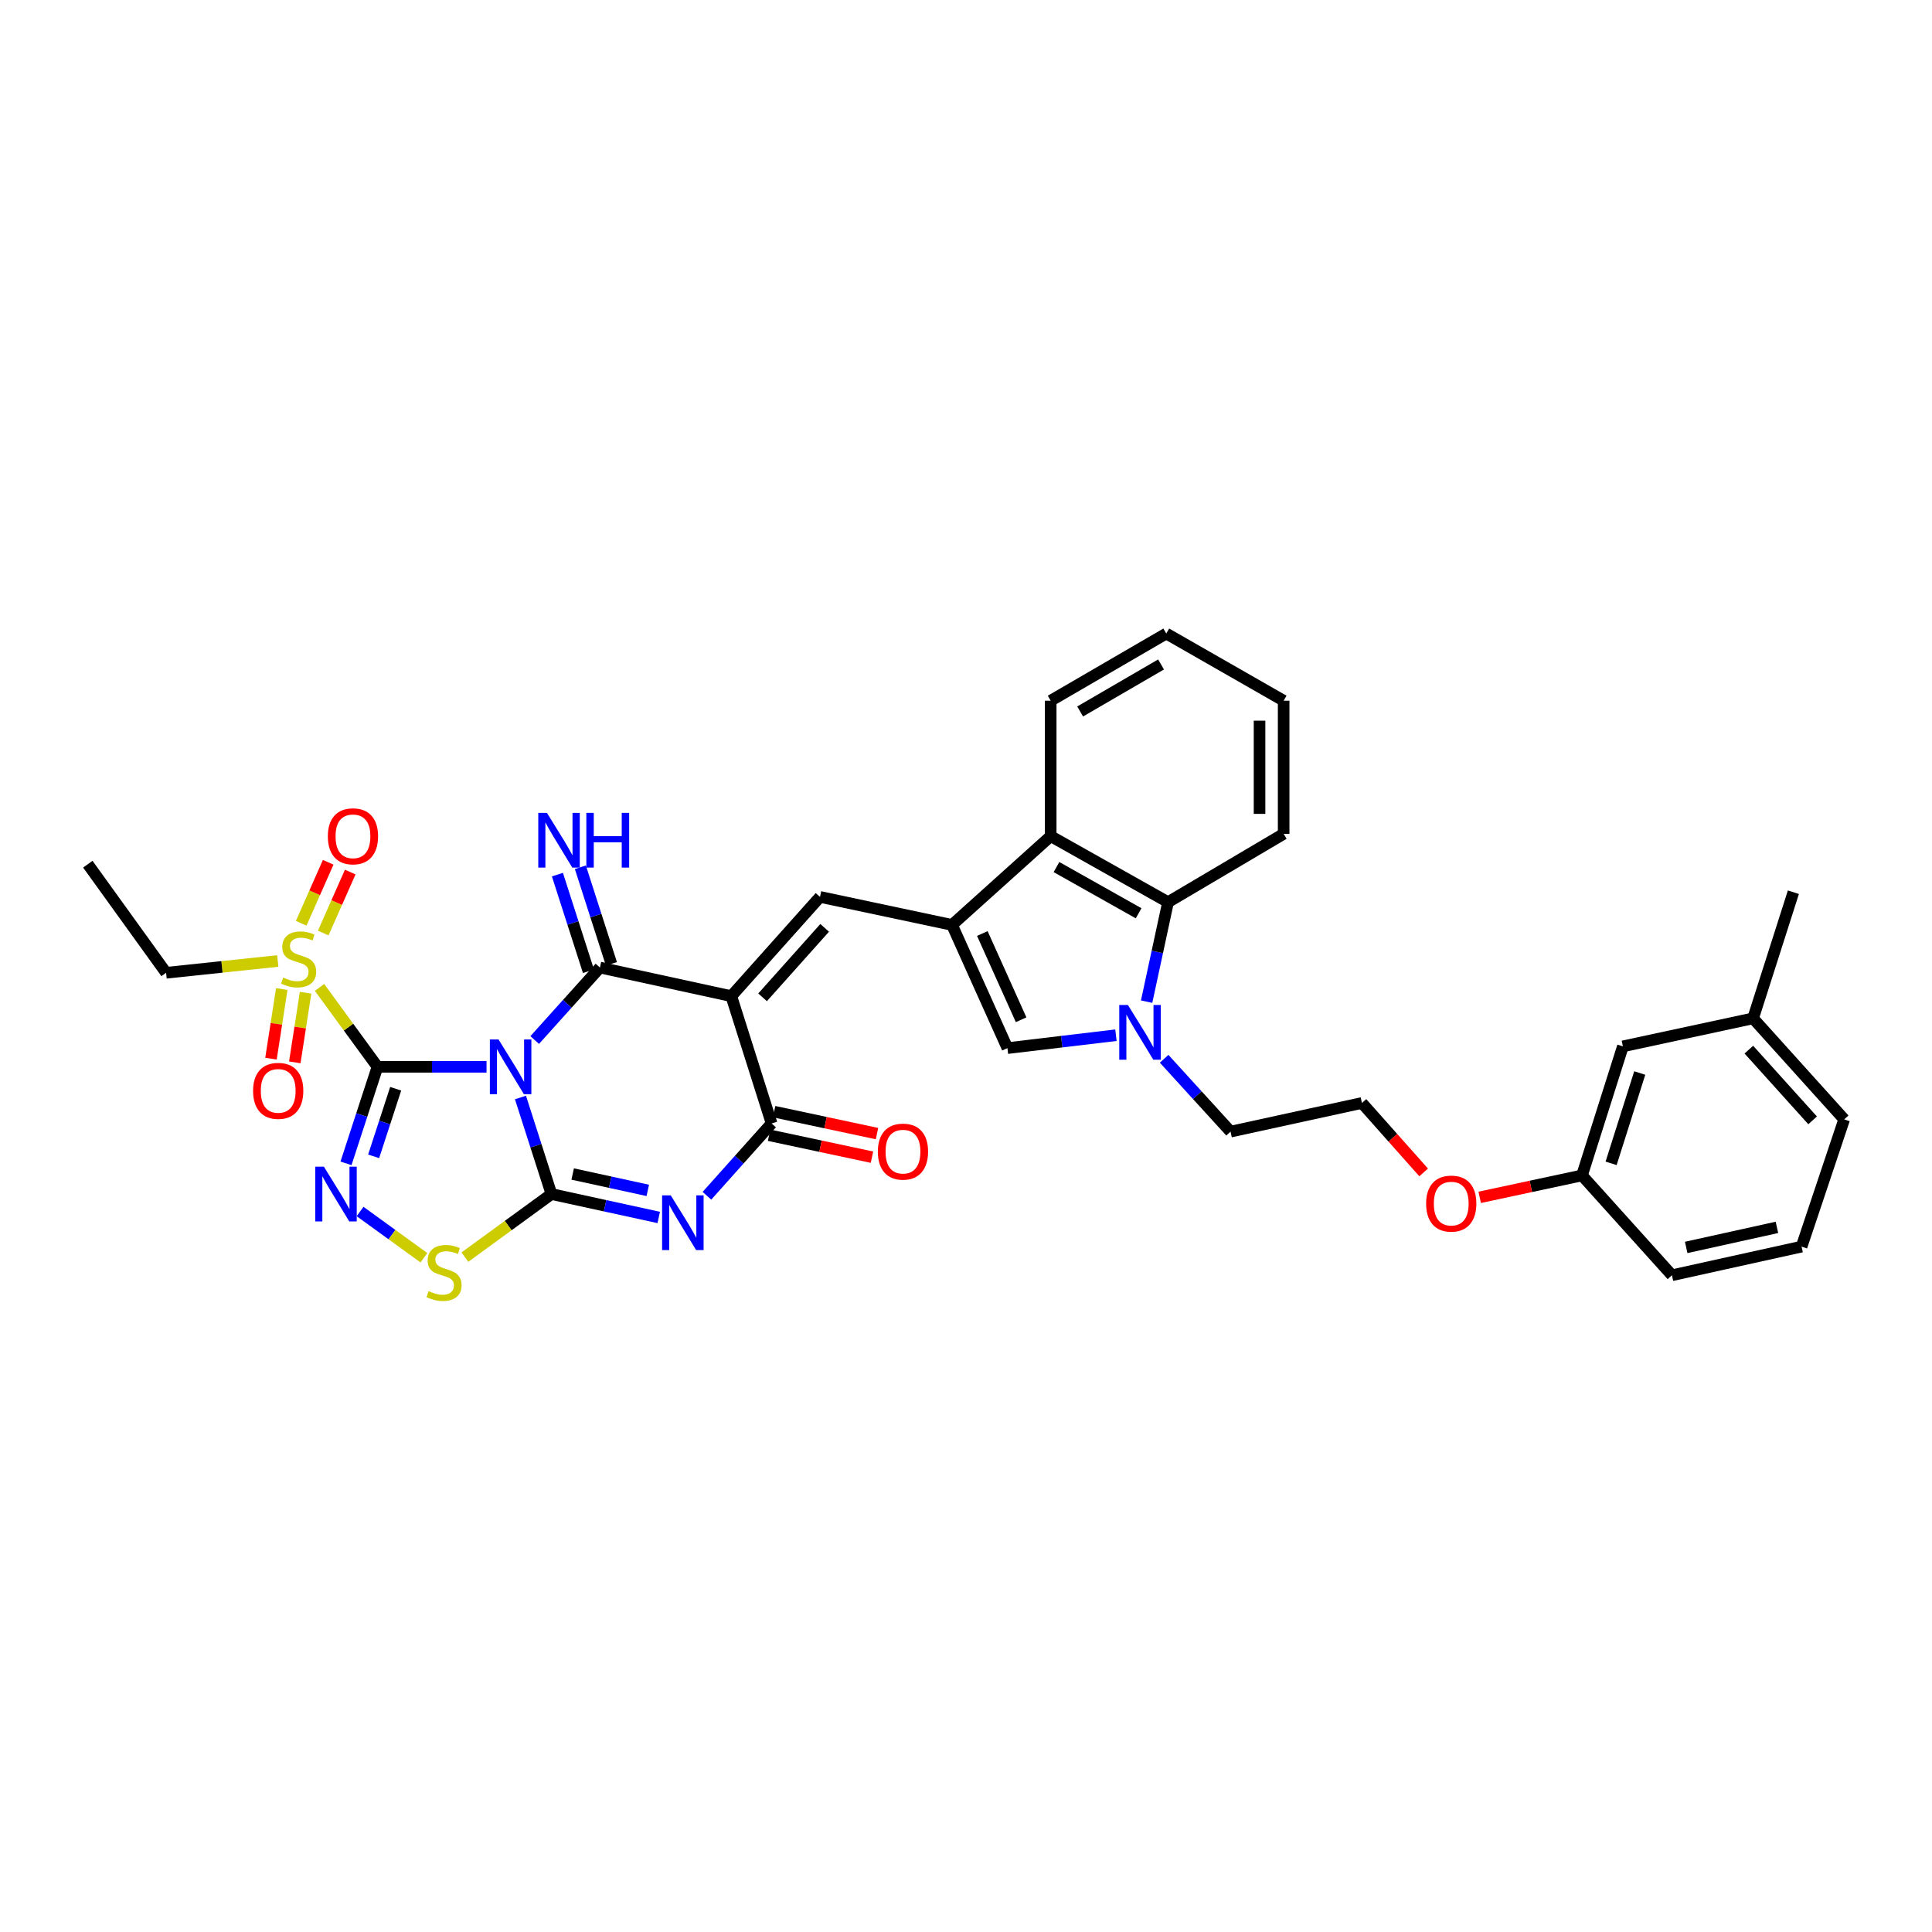 <?xml version='1.0' encoding='iso-8859-1'?>
<svg version='1.1' baseProfile='full'
              xmlns='http://www.w3.org/2000/svg'
                      xmlns:rdkit='http://www.rdkit.org/xml'
                      xmlns:xlink='http://www.w3.org/1999/xlink'
                  xml:space='preserve'
width='1000px' height='1000px' viewBox='0 0 1000 1000'>
<!-- END OF HEADER -->
<rect style='opacity:1.0;fill:#FFFFFF;stroke:none' width='1000' height='1000' x='0' y='0'> </rect>
<path class='bond-0' d='M 251.829,552.174 L 223.605,552.174' style='fill:none;fill-rule:evenodd;stroke:#0000FF;stroke-width:6px;stroke-linecap:butt;stroke-linejoin:miter;stroke-opacity:1' />
<path class='bond-0' d='M 223.605,552.174 L 195.382,552.174' style='fill:none;fill-rule:evenodd;stroke:#000000;stroke-width:6px;stroke-linecap:butt;stroke-linejoin:miter;stroke-opacity:1' />
<path class='bond-1' d='M 269.39,568.063 L 277.408,593.052' style='fill:none;fill-rule:evenodd;stroke:#0000FF;stroke-width:6px;stroke-linecap:butt;stroke-linejoin:miter;stroke-opacity:1' />
<path class='bond-1' d='M 277.408,593.052 L 285.426,618.04' style='fill:none;fill-rule:evenodd;stroke:#000000;stroke-width:6px;stroke-linecap:butt;stroke-linejoin:miter;stroke-opacity:1' />
<path class='bond-3' d='M 276.759,538.321 L 293.643,519.562' style='fill:none;fill-rule:evenodd;stroke:#0000FF;stroke-width:6px;stroke-linecap:butt;stroke-linejoin:miter;stroke-opacity:1' />
<path class='bond-3' d='M 293.643,519.562 L 310.526,500.802' style='fill:none;fill-rule:evenodd;stroke:#000000;stroke-width:6px;stroke-linecap:butt;stroke-linejoin:miter;stroke-opacity:1' />
<path class='bond-5' d='M 195.382,552.174 L 187.236,577.161' style='fill:none;fill-rule:evenodd;stroke:#000000;stroke-width:6px;stroke-linecap:butt;stroke-linejoin:miter;stroke-opacity:1' />
<path class='bond-5' d='M 187.236,577.161 L 179.089,602.148' style='fill:none;fill-rule:evenodd;stroke:#0000FF;stroke-width:6px;stroke-linecap:butt;stroke-linejoin:miter;stroke-opacity:1' />
<path class='bond-5' d='M 204.801,563.538 L 199.098,581.029' style='fill:none;fill-rule:evenodd;stroke:#000000;stroke-width:6px;stroke-linecap:butt;stroke-linejoin:miter;stroke-opacity:1' />
<path class='bond-5' d='M 199.098,581.029 L 193.396,598.519' style='fill:none;fill-rule:evenodd;stroke:#0000FF;stroke-width:6px;stroke-linecap:butt;stroke-linejoin:miter;stroke-opacity:1' />
<path class='bond-7' d='M 195.382,552.174 L 180.384,531.626' style='fill:none;fill-rule:evenodd;stroke:#000000;stroke-width:6px;stroke-linecap:butt;stroke-linejoin:miter;stroke-opacity:1' />
<path class='bond-7' d='M 180.384,531.626 L 165.385,511.079' style='fill:none;fill-rule:evenodd;stroke:#CCCC00;stroke-width:6px;stroke-linecap:butt;stroke-linejoin:miter;stroke-opacity:1' />
<path class='bond-4' d='M 285.426,618.04 L 313.194,624.096' style='fill:none;fill-rule:evenodd;stroke:#000000;stroke-width:6px;stroke-linecap:butt;stroke-linejoin:miter;stroke-opacity:1' />
<path class='bond-4' d='M 313.194,624.096 L 340.961,630.152' style='fill:none;fill-rule:evenodd;stroke:#0000FF;stroke-width:6px;stroke-linecap:butt;stroke-linejoin:miter;stroke-opacity:1' />
<path class='bond-4' d='M 296.415,607.666 L 315.852,611.905' style='fill:none;fill-rule:evenodd;stroke:#000000;stroke-width:6px;stroke-linecap:butt;stroke-linejoin:miter;stroke-opacity:1' />
<path class='bond-4' d='M 315.852,611.905 L 335.289,616.144' style='fill:none;fill-rule:evenodd;stroke:#0000FF;stroke-width:6px;stroke-linecap:butt;stroke-linejoin:miter;stroke-opacity:1' />
<path class='bond-10' d='M 285.426,618.04 L 263.03,634.363' style='fill:none;fill-rule:evenodd;stroke:#000000;stroke-width:6px;stroke-linecap:butt;stroke-linejoin:miter;stroke-opacity:1' />
<path class='bond-10' d='M 263.03,634.363 L 240.633,650.685' style='fill:none;fill-rule:evenodd;stroke:#CCCC00;stroke-width:6px;stroke-linecap:butt;stroke-linejoin:miter;stroke-opacity:1' />
<path class='bond-2' d='M 378.52,515.602 L 310.526,500.802' style='fill:none;fill-rule:evenodd;stroke:#000000;stroke-width:6px;stroke-linecap:butt;stroke-linejoin:miter;stroke-opacity:1' />
<path class='bond-6' d='M 378.52,515.602 L 399.378,581.495' style='fill:none;fill-rule:evenodd;stroke:#000000;stroke-width:6px;stroke-linecap:butt;stroke-linejoin:miter;stroke-opacity:1' />
<path class='bond-9' d='M 378.52,515.602 L 424.43,464.237' style='fill:none;fill-rule:evenodd;stroke:#000000;stroke-width:6px;stroke-linecap:butt;stroke-linejoin:miter;stroke-opacity:1' />
<path class='bond-9' d='M 394.71,516.212 L 426.846,480.257' style='fill:none;fill-rule:evenodd;stroke:#000000;stroke-width:6px;stroke-linecap:butt;stroke-linejoin:miter;stroke-opacity:1' />
<path class='bond-15' d='M 316.466,498.894 L 308.431,473.889' style='fill:none;fill-rule:evenodd;stroke:#000000;stroke-width:6px;stroke-linecap:butt;stroke-linejoin:miter;stroke-opacity:1' />
<path class='bond-15' d='M 308.431,473.889 L 300.395,448.884' style='fill:none;fill-rule:evenodd;stroke:#0000FF;stroke-width:6px;stroke-linecap:butt;stroke-linejoin:miter;stroke-opacity:1' />
<path class='bond-15' d='M 304.587,502.711 L 296.552,477.706' style='fill:none;fill-rule:evenodd;stroke:#000000;stroke-width:6px;stroke-linecap:butt;stroke-linejoin:miter;stroke-opacity:1' />
<path class='bond-15' d='M 296.552,477.706 L 288.517,452.701' style='fill:none;fill-rule:evenodd;stroke:#0000FF;stroke-width:6px;stroke-linecap:butt;stroke-linejoin:miter;stroke-opacity:1' />
<path class='bond-36' d='M 365.904,618.935 L 382.641,600.215' style='fill:none;fill-rule:evenodd;stroke:#0000FF;stroke-width:6px;stroke-linecap:butt;stroke-linejoin:miter;stroke-opacity:1' />
<path class='bond-36' d='M 382.641,600.215 L 399.378,581.495' style='fill:none;fill-rule:evenodd;stroke:#000000;stroke-width:6px;stroke-linecap:butt;stroke-linejoin:miter;stroke-opacity:1' />
<path class='bond-35' d='M 186.374,627.071 L 202.893,639.039' style='fill:none;fill-rule:evenodd;stroke:#0000FF;stroke-width:6px;stroke-linecap:butt;stroke-linejoin:miter;stroke-opacity:1' />
<path class='bond-35' d='M 202.893,639.039 L 219.412,651.006' style='fill:none;fill-rule:evenodd;stroke:#CCCC00;stroke-width:6px;stroke-linecap:butt;stroke-linejoin:miter;stroke-opacity:1' />
<path class='bond-18' d='M 398.077,587.597 L 424.705,593.276' style='fill:none;fill-rule:evenodd;stroke:#000000;stroke-width:6px;stroke-linecap:butt;stroke-linejoin:miter;stroke-opacity:1' />
<path class='bond-18' d='M 424.705,593.276 L 451.333,598.955' style='fill:none;fill-rule:evenodd;stroke:#FF0000;stroke-width:6px;stroke-linecap:butt;stroke-linejoin:miter;stroke-opacity:1' />
<path class='bond-18' d='M 400.679,575.394 L 427.307,581.073' style='fill:none;fill-rule:evenodd;stroke:#000000;stroke-width:6px;stroke-linecap:butt;stroke-linejoin:miter;stroke-opacity:1' />
<path class='bond-18' d='M 427.307,581.073 L 453.935,586.752' style='fill:none;fill-rule:evenodd;stroke:#FF0000;stroke-width:6px;stroke-linecap:butt;stroke-linejoin:miter;stroke-opacity:1' />
<path class='bond-16' d='M 145.837,511.921 L 143.045,529.943' style='fill:none;fill-rule:evenodd;stroke:#CCCC00;stroke-width:6px;stroke-linecap:butt;stroke-linejoin:miter;stroke-opacity:1' />
<path class='bond-16' d='M 143.045,529.943 L 140.253,547.965' style='fill:none;fill-rule:evenodd;stroke:#FF0000;stroke-width:6px;stroke-linecap:butt;stroke-linejoin:miter;stroke-opacity:1' />
<path class='bond-16' d='M 158.167,513.831 L 155.375,531.853' style='fill:none;fill-rule:evenodd;stroke:#CCCC00;stroke-width:6px;stroke-linecap:butt;stroke-linejoin:miter;stroke-opacity:1' />
<path class='bond-16' d='M 155.375,531.853 L 152.583,549.875' style='fill:none;fill-rule:evenodd;stroke:#FF0000;stroke-width:6px;stroke-linecap:butt;stroke-linejoin:miter;stroke-opacity:1' />
<path class='bond-17' d='M 167.301,482.94 L 174.291,467.158' style='fill:none;fill-rule:evenodd;stroke:#CCCC00;stroke-width:6px;stroke-linecap:butt;stroke-linejoin:miter;stroke-opacity:1' />
<path class='bond-17' d='M 174.291,467.158 L 181.281,451.376' style='fill:none;fill-rule:evenodd;stroke:#FF0000;stroke-width:6px;stroke-linecap:butt;stroke-linejoin:miter;stroke-opacity:1' />
<path class='bond-17' d='M 155.893,477.887 L 162.883,462.105' style='fill:none;fill-rule:evenodd;stroke:#CCCC00;stroke-width:6px;stroke-linecap:butt;stroke-linejoin:miter;stroke-opacity:1' />
<path class='bond-17' d='M 162.883,462.105 L 169.872,446.324' style='fill:none;fill-rule:evenodd;stroke:#FF0000;stroke-width:6px;stroke-linecap:butt;stroke-linejoin:miter;stroke-opacity:1' />
<path class='bond-19' d='M 143.77,497.41 L 114.871,500.461' style='fill:none;fill-rule:evenodd;stroke:#CCCC00;stroke-width:6px;stroke-linecap:butt;stroke-linejoin:miter;stroke-opacity:1' />
<path class='bond-19' d='M 114.871,500.461 L 85.971,503.513' style='fill:none;fill-rule:evenodd;stroke:#000000;stroke-width:6px;stroke-linecap:butt;stroke-linejoin:miter;stroke-opacity:1' />
<path class='bond-8' d='M 492.77,478.739 L 424.43,464.237' style='fill:none;fill-rule:evenodd;stroke:#000000;stroke-width:6px;stroke-linecap:butt;stroke-linejoin:miter;stroke-opacity:1' />
<path class='bond-12' d='M 492.77,478.739 L 521.447,542.504' style='fill:none;fill-rule:evenodd;stroke:#000000;stroke-width:6px;stroke-linecap:butt;stroke-linejoin:miter;stroke-opacity:1' />
<path class='bond-12' d='M 508.451,483.186 L 528.525,527.822' style='fill:none;fill-rule:evenodd;stroke:#000000;stroke-width:6px;stroke-linecap:butt;stroke-linejoin:miter;stroke-opacity:1' />
<path class='bond-13' d='M 492.77,478.739 L 543.837,432.788' style='fill:none;fill-rule:evenodd;stroke:#000000;stroke-width:6px;stroke-linecap:butt;stroke-linejoin:miter;stroke-opacity:1' />
<path class='bond-11' d='M 577.604,535.822 L 549.525,539.163' style='fill:none;fill-rule:evenodd;stroke:#0000FF;stroke-width:6px;stroke-linecap:butt;stroke-linejoin:miter;stroke-opacity:1' />
<path class='bond-11' d='M 549.525,539.163 L 521.447,542.504' style='fill:none;fill-rule:evenodd;stroke:#000000;stroke-width:6px;stroke-linecap:butt;stroke-linejoin:miter;stroke-opacity:1' />
<path class='bond-20' d='M 602.55,548.024 L 619.741,566.878' style='fill:none;fill-rule:evenodd;stroke:#0000FF;stroke-width:6px;stroke-linecap:butt;stroke-linejoin:miter;stroke-opacity:1' />
<path class='bond-20' d='M 619.741,566.878 L 636.931,585.731' style='fill:none;fill-rule:evenodd;stroke:#000000;stroke-width:6px;stroke-linecap:butt;stroke-linejoin:miter;stroke-opacity:1' />
<path class='bond-37' d='M 593.49,518.455 L 599.032,492.708' style='fill:none;fill-rule:evenodd;stroke:#0000FF;stroke-width:6px;stroke-linecap:butt;stroke-linejoin:miter;stroke-opacity:1' />
<path class='bond-37' d='M 599.032,492.708 L 604.573,466.961' style='fill:none;fill-rule:evenodd;stroke:#000000;stroke-width:6px;stroke-linecap:butt;stroke-linejoin:miter;stroke-opacity:1' />
<path class='bond-14' d='M 543.837,432.788 L 604.573,466.961' style='fill:none;fill-rule:evenodd;stroke:#000000;stroke-width:6px;stroke-linecap:butt;stroke-linejoin:miter;stroke-opacity:1' />
<path class='bond-14' d='M 546.829,448.788 L 589.344,472.709' style='fill:none;fill-rule:evenodd;stroke:#000000;stroke-width:6px;stroke-linecap:butt;stroke-linejoin:miter;stroke-opacity:1' />
<path class='bond-27' d='M 543.837,432.788 L 543.837,362.686' style='fill:none;fill-rule:evenodd;stroke:#000000;stroke-width:6px;stroke-linecap:butt;stroke-linejoin:miter;stroke-opacity:1' />
<path class='bond-26' d='M 604.573,466.961 L 664.415,431.595' style='fill:none;fill-rule:evenodd;stroke:#000000;stroke-width:6px;stroke-linecap:butt;stroke-linejoin:miter;stroke-opacity:1' />
<path class='bond-32' d='M 85.971,503.513 L 45.455,447.303' style='fill:none;fill-rule:evenodd;stroke:#000000;stroke-width:6px;stroke-linecap:butt;stroke-linejoin:miter;stroke-opacity:1' />
<path class='bond-25' d='M 636.931,585.731 L 704.925,570.897' style='fill:none;fill-rule:evenodd;stroke:#000000;stroke-width:6px;stroke-linecap:butt;stroke-linejoin:miter;stroke-opacity:1' />
<path class='bond-21' d='M 840.011,541.596 L 818.835,608.398' style='fill:none;fill-rule:evenodd;stroke:#000000;stroke-width:6px;stroke-linecap:butt;stroke-linejoin:miter;stroke-opacity:1' />
<path class='bond-21' d='M 848.729,555.387 L 833.905,602.148' style='fill:none;fill-rule:evenodd;stroke:#000000;stroke-width:6px;stroke-linecap:butt;stroke-linejoin:miter;stroke-opacity:1' />
<path class='bond-23' d='M 840.011,541.596 L 907.395,527.095' style='fill:none;fill-rule:evenodd;stroke:#000000;stroke-width:6px;stroke-linecap:butt;stroke-linejoin:miter;stroke-opacity:1' />
<path class='bond-22' d='M 818.835,608.398 L 792.362,614.07' style='fill:none;fill-rule:evenodd;stroke:#000000;stroke-width:6px;stroke-linecap:butt;stroke-linejoin:miter;stroke-opacity:1' />
<path class='bond-22' d='M 792.362,614.07 L 765.89,619.743' style='fill:none;fill-rule:evenodd;stroke:#FF0000;stroke-width:6px;stroke-linecap:butt;stroke-linejoin:miter;stroke-opacity:1' />
<path class='bond-29' d='M 818.835,608.398 L 865.396,660.074' style='fill:none;fill-rule:evenodd;stroke:#000000;stroke-width:6px;stroke-linecap:butt;stroke-linejoin:miter;stroke-opacity:1' />
<path class='bond-31' d='M 907.395,527.095 L 928.253,461.811' style='fill:none;fill-rule:evenodd;stroke:#000000;stroke-width:6px;stroke-linecap:butt;stroke-linejoin:miter;stroke-opacity:1' />
<path class='bond-39' d='M 907.395,527.095 L 954.545,579.381' style='fill:none;fill-rule:evenodd;stroke:#000000;stroke-width:6px;stroke-linecap:butt;stroke-linejoin:miter;stroke-opacity:1' />
<path class='bond-39' d='M 905.202,543.294 L 938.207,579.894' style='fill:none;fill-rule:evenodd;stroke:#000000;stroke-width:6px;stroke-linecap:butt;stroke-linejoin:miter;stroke-opacity:1' />
<path class='bond-24' d='M 736.881,606.839 L 720.903,588.868' style='fill:none;fill-rule:evenodd;stroke:#FF0000;stroke-width:6px;stroke-linecap:butt;stroke-linejoin:miter;stroke-opacity:1' />
<path class='bond-24' d='M 720.903,588.868 L 704.925,570.897' style='fill:none;fill-rule:evenodd;stroke:#000000;stroke-width:6px;stroke-linecap:butt;stroke-linejoin:miter;stroke-opacity:1' />
<path class='bond-38' d='M 664.415,431.595 L 664.415,362.686' style='fill:none;fill-rule:evenodd;stroke:#000000;stroke-width:6px;stroke-linecap:butt;stroke-linejoin:miter;stroke-opacity:1' />
<path class='bond-38' d='M 651.938,421.259 L 651.938,373.023' style='fill:none;fill-rule:evenodd;stroke:#000000;stroke-width:6px;stroke-linecap:butt;stroke-linejoin:miter;stroke-opacity:1' />
<path class='bond-33' d='M 543.837,362.686 L 603.665,327.917' style='fill:none;fill-rule:evenodd;stroke:#000000;stroke-width:6px;stroke-linecap:butt;stroke-linejoin:miter;stroke-opacity:1' />
<path class='bond-33' d='M 559.08,368.259 L 600.96,343.92' style='fill:none;fill-rule:evenodd;stroke:#000000;stroke-width:6px;stroke-linecap:butt;stroke-linejoin:miter;stroke-opacity:1' />
<path class='bond-28' d='M 932.495,645.247 L 865.396,660.074' style='fill:none;fill-rule:evenodd;stroke:#000000;stroke-width:6px;stroke-linecap:butt;stroke-linejoin:miter;stroke-opacity:1' />
<path class='bond-28' d='M 919.738,635.288 L 872.768,645.667' style='fill:none;fill-rule:evenodd;stroke:#000000;stroke-width:6px;stroke-linecap:butt;stroke-linejoin:miter;stroke-opacity:1' />
<path class='bond-30' d='M 932.495,645.247 L 954.545,579.381' style='fill:none;fill-rule:evenodd;stroke:#000000;stroke-width:6px;stroke-linecap:butt;stroke-linejoin:miter;stroke-opacity:1' />
<path class='bond-34' d='M 603.665,327.917 L 664.415,362.686' style='fill:none;fill-rule:evenodd;stroke:#000000;stroke-width:6px;stroke-linecap:butt;stroke-linejoin:miter;stroke-opacity:1' />
<path  class='atom-0' d='M 258.031 538.014
L 267.311 553.014
Q 268.231 554.494, 269.711 557.174
Q 271.191 559.854, 271.271 560.014
L 271.271 538.014
L 275.031 538.014
L 275.031 566.334
L 271.151 566.334
L 261.191 549.934
Q 260.031 548.014, 258.791 545.814
Q 257.591 543.614, 257.231 542.934
L 257.231 566.334
L 253.551 566.334
L 253.551 538.014
L 258.031 538.014
' fill='#0000FF'/>
<path  class='atom-5' d='M 347.181 618.714
L 356.461 633.714
Q 357.381 635.194, 358.861 637.874
Q 360.341 640.554, 360.421 640.714
L 360.421 618.714
L 364.181 618.714
L 364.181 647.034
L 360.301 647.034
L 350.341 630.634
Q 349.181 628.714, 347.941 626.514
Q 346.741 624.314, 346.381 623.634
L 346.381 647.034
L 342.701 647.034
L 342.701 618.714
L 347.181 618.714
' fill='#0000FF'/>
<path  class='atom-6' d='M 167.648 603.88
L 176.928 618.88
Q 177.848 620.36, 179.328 623.04
Q 180.808 625.72, 180.888 625.88
L 180.888 603.88
L 184.648 603.88
L 184.648 632.2
L 180.768 632.2
L 170.808 615.8
Q 169.648 613.88, 168.408 611.68
Q 167.208 609.48, 166.848 608.8
L 166.848 632.2
L 163.168 632.2
L 163.168 603.88
L 167.648 603.88
' fill='#0000FF'/>
<path  class='atom-8' d='M 146.575 505.989
Q 146.895 506.109, 148.215 506.669
Q 149.535 507.229, 150.975 507.589
Q 152.455 507.909, 153.895 507.909
Q 156.575 507.909, 158.135 506.629
Q 159.695 505.309, 159.695 503.029
Q 159.695 501.469, 158.895 500.509
Q 158.135 499.549, 156.935 499.029
Q 155.735 498.509, 153.735 497.909
Q 151.215 497.149, 149.695 496.429
Q 148.215 495.709, 147.135 494.189
Q 146.095 492.669, 146.095 490.109
Q 146.095 486.549, 148.495 484.349
Q 150.935 482.149, 155.735 482.149
Q 159.015 482.149, 162.735 483.709
L 161.815 486.789
Q 158.415 485.389, 155.855 485.389
Q 153.095 485.389, 151.575 486.549
Q 150.055 487.669, 150.095 489.629
Q 150.095 491.149, 150.855 492.069
Q 151.655 492.989, 152.775 493.509
Q 153.935 494.029, 155.855 494.629
Q 158.415 495.429, 159.935 496.229
Q 161.455 497.029, 162.535 498.669
Q 163.655 500.269, 163.655 503.029
Q 163.655 506.949, 161.015 509.069
Q 158.415 511.149, 154.055 511.149
Q 151.535 511.149, 149.615 510.589
Q 147.735 510.069, 145.495 509.149
L 146.575 505.989
' fill='#CCCC00'/>
<path  class='atom-11' d='M 221.833 668.276
Q 222.153 668.396, 223.473 668.956
Q 224.793 669.516, 226.233 669.876
Q 227.713 670.196, 229.153 670.196
Q 231.833 670.196, 233.393 668.916
Q 234.953 667.596, 234.953 665.316
Q 234.953 663.756, 234.153 662.796
Q 233.393 661.836, 232.193 661.316
Q 230.993 660.796, 228.993 660.196
Q 226.473 659.436, 224.953 658.716
Q 223.473 657.996, 222.393 656.476
Q 221.353 654.956, 221.353 652.396
Q 221.353 648.836, 223.753 646.636
Q 226.193 644.436, 230.993 644.436
Q 234.273 644.436, 237.993 645.996
L 237.073 649.076
Q 233.673 647.676, 231.113 647.676
Q 228.353 647.676, 226.833 648.836
Q 225.313 649.956, 225.353 651.916
Q 225.353 653.436, 226.113 654.356
Q 226.913 655.276, 228.033 655.796
Q 229.193 656.316, 231.113 656.916
Q 233.673 657.716, 235.193 658.516
Q 236.713 659.316, 237.793 660.956
Q 238.913 662.556, 238.913 665.316
Q 238.913 669.236, 236.273 671.356
Q 233.673 673.436, 229.313 673.436
Q 226.793 673.436, 224.873 672.876
Q 222.993 672.356, 220.753 671.436
L 221.833 668.276
' fill='#CCCC00'/>
<path  class='atom-12' d='M 583.812 520.178
L 593.092 535.178
Q 594.012 536.658, 595.492 539.338
Q 596.972 542.018, 597.052 542.178
L 597.052 520.178
L 600.812 520.178
L 600.812 548.498
L 596.932 548.498
L 586.972 532.098
Q 585.812 530.178, 584.572 527.978
Q 583.372 525.778, 583.012 525.098
L 583.012 548.498
L 579.332 548.498
L 579.332 520.178
L 583.812 520.178
' fill='#0000FF'/>
<path  class='atom-16' d='M 283.09 420.742
L 292.37 435.742
Q 293.29 437.222, 294.77 439.902
Q 296.25 442.582, 296.33 442.742
L 296.33 420.742
L 300.09 420.742
L 300.09 449.062
L 296.21 449.062
L 286.25 432.662
Q 285.09 430.742, 283.85 428.542
Q 282.65 426.342, 282.29 425.662
L 282.29 449.062
L 278.61 449.062
L 278.61 420.742
L 283.09 420.742
' fill='#0000FF'/>
<path  class='atom-16' d='M 303.49 420.742
L 307.33 420.742
L 307.33 432.782
L 321.81 432.782
L 321.81 420.742
L 325.65 420.742
L 325.65 449.062
L 321.81 449.062
L 321.81 435.982
L 307.33 435.982
L 307.33 449.062
L 303.49 449.062
L 303.49 420.742
' fill='#0000FF'/>
<path  class='atom-17' d='M 130.997 564.627
Q 130.997 557.827, 134.357 554.027
Q 137.717 550.227, 143.997 550.227
Q 150.277 550.227, 153.637 554.027
Q 156.997 557.827, 156.997 564.627
Q 156.997 571.507, 153.597 575.427
Q 150.197 579.307, 143.997 579.307
Q 137.757 579.307, 134.357 575.427
Q 130.997 571.547, 130.997 564.627
M 143.997 576.107
Q 148.317 576.107, 150.637 573.227
Q 152.997 570.307, 152.997 564.627
Q 152.997 559.067, 150.637 556.267
Q 148.317 553.427, 143.997 553.427
Q 139.677 553.427, 137.317 556.227
Q 134.997 559.027, 134.997 564.627
Q 134.997 570.347, 137.317 573.227
Q 139.677 576.107, 143.997 576.107
' fill='#FF0000'/>
<path  class='atom-18' d='M 169.69 432.868
Q 169.69 426.068, 173.05 422.268
Q 176.41 418.468, 182.69 418.468
Q 188.97 418.468, 192.33 422.268
Q 195.69 426.068, 195.69 432.868
Q 195.69 439.748, 192.29 443.668
Q 188.89 447.548, 182.69 447.548
Q 176.45 447.548, 173.05 443.668
Q 169.69 439.788, 169.69 432.868
M 182.69 444.348
Q 187.01 444.348, 189.33 441.468
Q 191.69 438.548, 191.69 432.868
Q 191.69 427.308, 189.33 424.508
Q 187.01 421.668, 182.69 421.668
Q 178.37 421.668, 176.01 424.468
Q 173.69 427.268, 173.69 432.868
Q 173.69 438.588, 176.01 441.468
Q 178.37 444.348, 182.69 444.348
' fill='#FF0000'/>
<path  class='atom-19' d='M 454.372 596.077
Q 454.372 589.277, 457.732 585.477
Q 461.092 581.677, 467.372 581.677
Q 473.652 581.677, 477.012 585.477
Q 480.372 589.277, 480.372 596.077
Q 480.372 602.957, 476.972 606.877
Q 473.572 610.757, 467.372 610.757
Q 461.132 610.757, 457.732 606.877
Q 454.372 602.997, 454.372 596.077
M 467.372 607.557
Q 471.692 607.557, 474.012 604.677
Q 476.372 601.757, 476.372 596.077
Q 476.372 590.517, 474.012 587.717
Q 471.692 584.877, 467.372 584.877
Q 463.052 584.877, 460.692 587.677
Q 458.372 590.477, 458.372 596.077
Q 458.372 601.797, 460.692 604.677
Q 463.052 607.557, 467.372 607.557
' fill='#FF0000'/>
<path  class='atom-25' d='M 738.16 622.979
Q 738.16 616.179, 741.52 612.379
Q 744.88 608.579, 751.16 608.579
Q 757.44 608.579, 760.8 612.379
Q 764.16 616.179, 764.16 622.979
Q 764.16 629.859, 760.76 633.779
Q 757.36 637.659, 751.16 637.659
Q 744.92 637.659, 741.52 633.779
Q 738.16 629.899, 738.16 622.979
M 751.16 634.459
Q 755.48 634.459, 757.8 631.579
Q 760.16 628.659, 760.16 622.979
Q 760.16 617.419, 757.8 614.619
Q 755.48 611.779, 751.16 611.779
Q 746.84 611.779, 744.48 614.579
Q 742.16 617.379, 742.16 622.979
Q 742.16 628.699, 744.48 631.579
Q 746.84 634.459, 751.16 634.459
' fill='#FF0000'/>
</svg>
